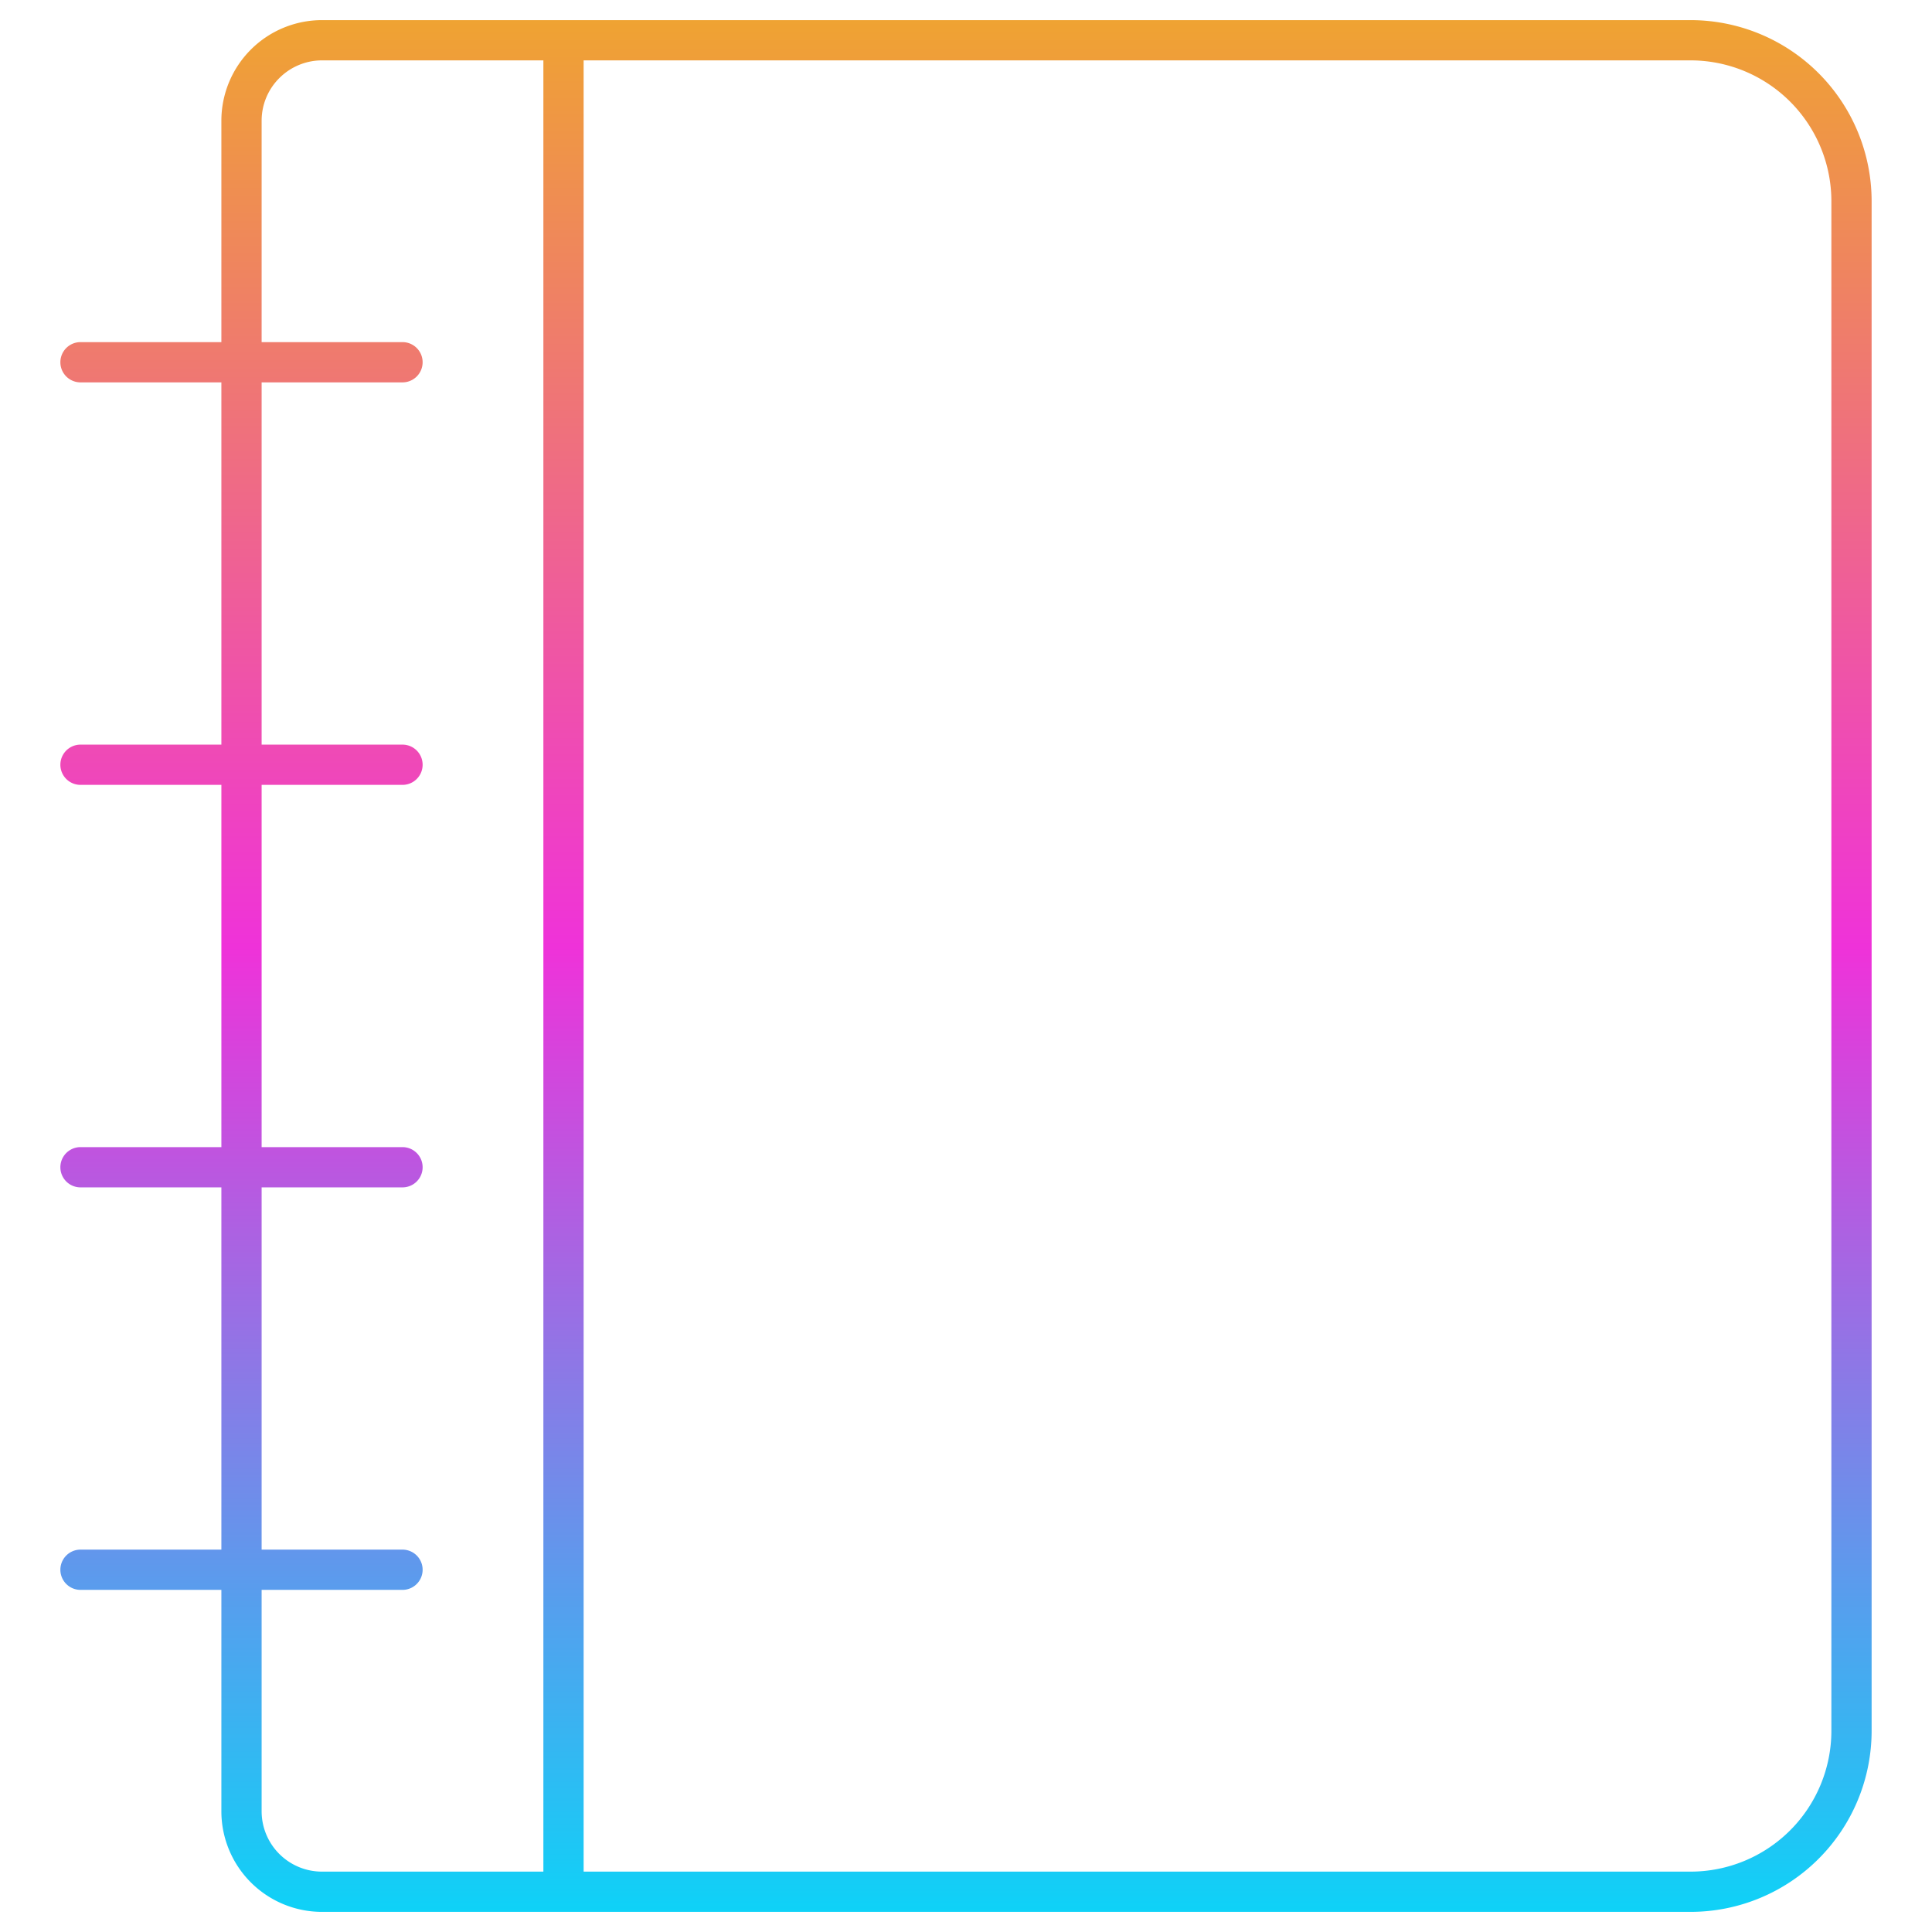 <?xml version="1.0" encoding="UTF-8" standalone="no"?><svg xmlns:xlink="http://www.w3.org/1999/xlink" preserveAspectRatio="xMidYMid meet" data-bbox="1.5 0.5 45 47" xmlns="http://www.w3.org/2000/svg" viewBox="0 0 48 48" height="48" width="48" data-type="ugc" role="presentation" aria-hidden="true">
    <g>
        <path fill="url(&quot;#svgcid-63sf4q-ef0i2l&quot;)" d="M5.5 38.5v-9H2a.5.5 0 0 1 0-1h3.5v-9H2a.5.5 0 0 1 0-1h3.5v-9H2a.5.5 0 0 1 0-1h3.5V3A2.5 2.5 0 0 1 8 .5h34A4.5 4.5 0 0 1 46.5 5v38a4.5 4.5 0 0 1-4.5 4.5H8A2.5 2.5 0 0 1 5.5 45v-5.5H2a.5.5 0 0 1 0-1h3.5ZM6.94 1.94A1.5 1.5 0 0 1 8 1.5h5.5v45H8A1.5 1.5 0 0 1 6.5 45v-5.5H10a.5.5 0 0 0 0-1H6.5v-9H10a.5.5 0 0 0 0-1H6.5v-9H10a.5.5 0 0 0 0-1H6.5v-9H10a.5.5 0 0 0 0-1H6.5V3c0-.398.158-.78.44-1.06ZM14.5 46.5H42a3.5 3.5 0 0 0 3.5-3.5V5A3.5 3.5 0 0 0 42 1.5H14.5v45Z" clip-rule="evenodd" fill-rule="evenodd"></path>
        <defs fill="none">
            <linearGradient gradientUnits="userSpaceOnUse" y2="47.5" x2="24" y1=".5" x1="24" id="svgcid-63sf4q-ef0i2l">
                <stop stop-color="#EFA332"></stop>
                <stop stop-color="#EF32D9" offset=".49"></stop>
                <stop stop-color="#0ED2F7" offset="1"></stop>
            </linearGradient>
        <linearGradient gradientUnits="userSpaceOnUse" y2="47.5" x2="24" y1=".5" x1="24" id="svgcid-63sf4q-ef0i2l">
                <stop stop-color="#EFA332"></stop>
                <stop stop-color="#EF32D9" offset=".49"></stop>
                <stop stop-color="#0ED2F7" offset="1"></stop>
            </linearGradient></defs>
    </g>
</svg>